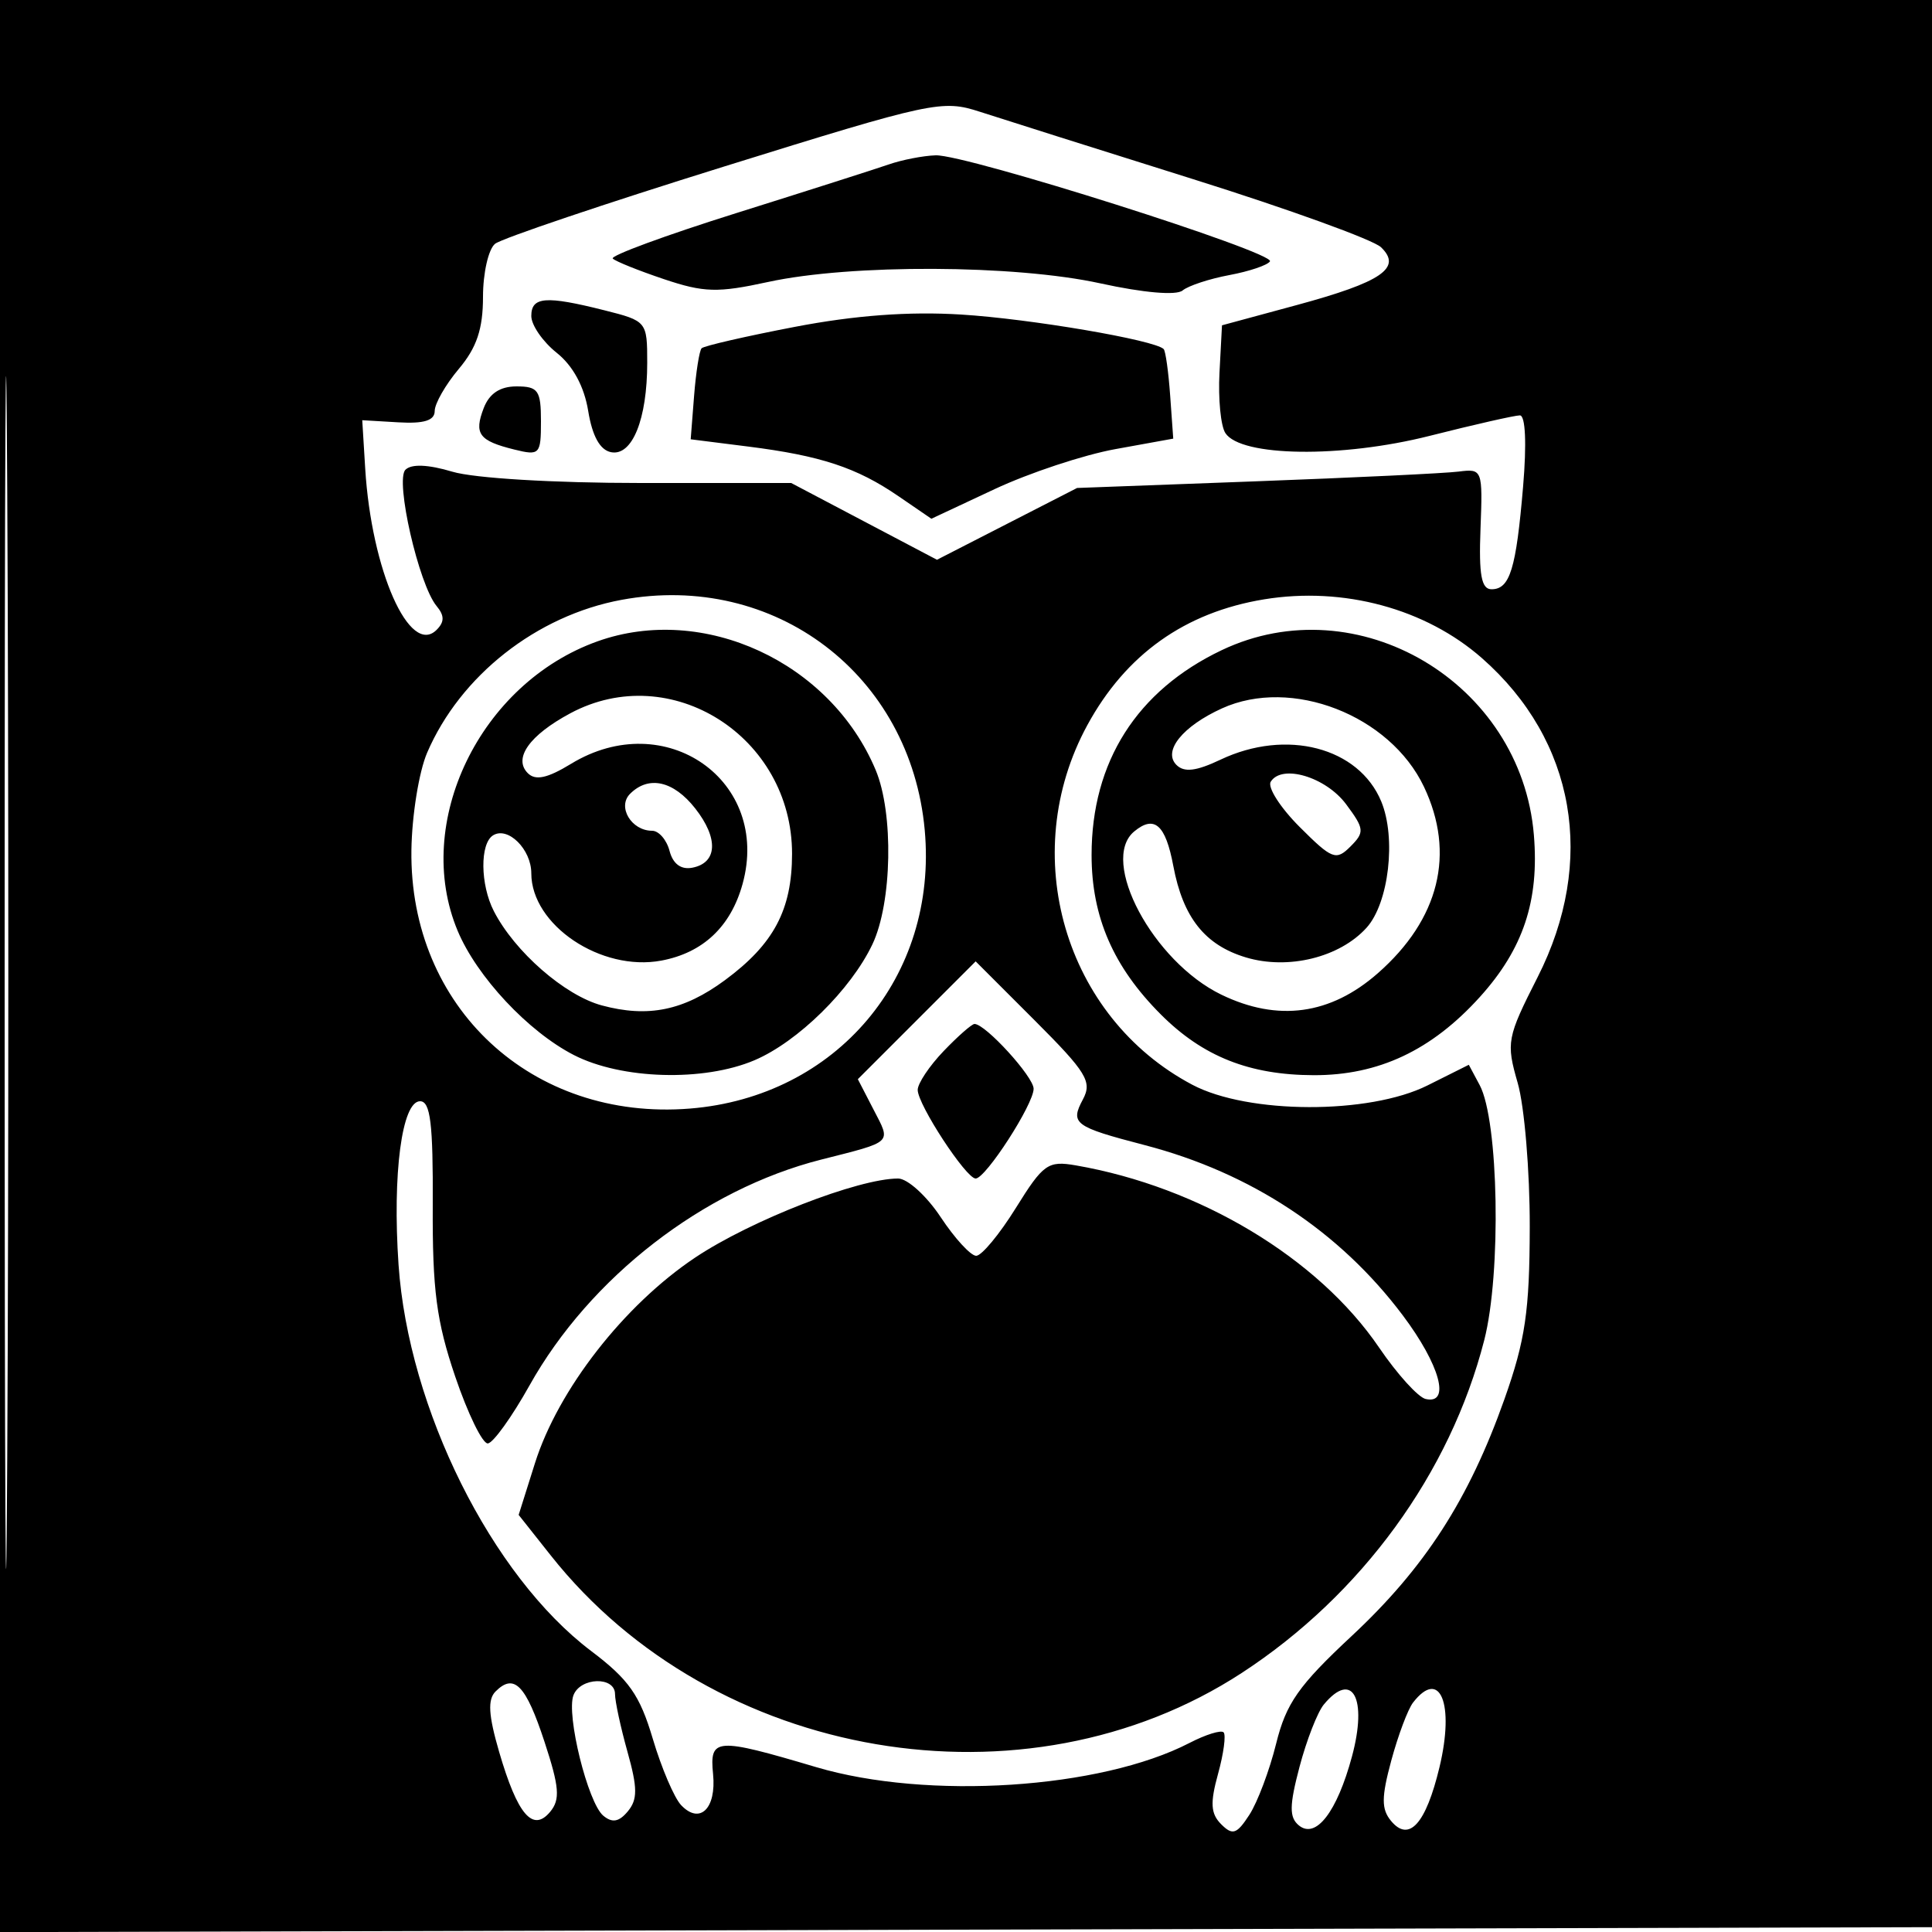 <svg xmlns="http://www.w3.org/2000/svg" width="200" height="200" viewBox="0 0 200 200" version="1.1">
	<path d="M -0 100.005 L -0 200.010 100.250 199.755 L 200.500 199.500 200.755 99.750 L 201.010 0 100.505 0 L 0 0 -0 100.005 M 0.481 100.500 C 0.481 155.500, 0.602 178.147, 0.750 150.826 C 0.898 123.506, 0.898 78.506, 0.750 50.826 C 0.602 23.147, 0.481 45.500, 0.481 100.500 M 74.947 17.242 C 62.601 21.085, 51.938 24.683, 51.250 25.237 C 50.563 25.791, 50 28.262, 50 30.728 C 50 34.051, 49.353 35.980, 47.500 38.182 C 46.125 39.816, 45 41.780, 45 42.547 C 45 43.529, 43.894 43.875, 41.250 43.720 L 37.500 43.500 37.806 48.500 C 38.453 59.051, 42.411 67.989, 45.200 65.200 C 46.020 64.380, 46.019 63.728, 45.195 62.735 C 43.348 60.510, 40.881 49.719, 41.970 48.630 C 42.591 48.009, 44.327 48.081, 46.834 48.832 C 49.083 49.506, 57.325 50, 66.319 50 L 81.905 50 89.450 53.974 L 96.995 57.947 104.247 54.231 L 111.500 50.515 130 49.826 C 140.175 49.447, 149.625 48.994, 151 48.818 C 153.455 48.506, 153.496 48.612, 153.261 54.750 C 153.079 59.516, 153.351 61, 154.404 61 C 156.306 61, 156.949 58.905, 157.672 50.352 C 158.048 45.908, 157.915 43, 157.337 43 C 156.811 43, 152.606 43.954, 147.993 45.121 C 138.860 47.431, 128.453 47.288, 126.850 44.832 C 126.371 44.099, 126.097 41.289, 126.240 38.588 L 126.500 33.676 134.208 31.588 C 143.055 29.192, 145.189 27.728, 142.957 25.590 C 142.156 24.822, 133.400 21.651, 123.500 18.543 C 113.600 15.434, 103.676 12.298, 101.447 11.573 C 97.543 10.304, 96.562 10.514, 74.947 17.242 M 92 17.024 C 90.625 17.500, 83.517 19.769, 76.204 22.065 C 68.891 24.362, 63.145 26.478, 63.434 26.768 C 63.724 27.057, 66.107 28.015, 68.730 28.897 C 72.871 30.289, 74.291 30.327, 79.500 29.192 C 88.091 27.320, 105.052 27.391, 113.920 29.336 C 118.360 30.310, 121.773 30.605, 122.420 30.071 C 123.014 29.580, 125.192 28.863, 127.261 28.476 C 129.330 28.090, 131.222 27.450, 131.465 27.056 C 132.033 26.137, 99.993 15.974, 96.858 16.079 C 95.561 16.122, 93.375 16.547, 92 17.024 M 55 32.712 C 55 33.654, 56.182 35.367, 57.626 36.519 C 59.318 37.868, 60.479 40.012, 60.891 42.546 C 61.315 45.152, 62.115 46.591, 63.262 46.812 C 65.451 47.233, 67 43.395, 67 37.554 C 67 33.281, 66.955 33.226, 62.557 32.119 C 56.491 30.591, 55 30.709, 55 32.712 M 82.280 33.837 C 77.209 34.810, 72.867 35.808, 72.631 36.053 C 72.396 36.299, 72.045 38.520, 71.851 40.988 L 71.500 45.476 77.453 46.227 C 84.964 47.175, 88.687 48.404, 92.998 51.359 L 96.416 53.700 102.958 50.636 C 106.556 48.951, 112.190 47.085, 115.477 46.490 L 121.454 45.407 121.136 40.953 C 120.961 38.504, 120.659 36.337, 120.463 36.137 C 119.547 35.201, 106.673 33.006, 99.500 32.562 C 94.101 32.228, 88.502 32.642, 82.280 33.837 M 50.072 42.250 C 49.049 44.916, 49.579 45.631, 53.250 46.538 C 55.867 47.184, 56 47.043, 56 43.608 C 56 40.414, 55.710 40, 53.468 40 C 51.764 40, 50.653 40.736, 50.072 42.250 M 64.344 62.095 C 55.548 63.722, 47.649 69.935, 44.214 77.927 C 43.370 79.892, 42.639 84.425, 42.589 88 C 42.365 104.277, 55.070 116.071, 71.417 114.759 C 86.607 113.539, 97.102 101.095, 95.728 85.933 C 94.269 69.845, 80.202 59.160, 64.344 62.095 M 130.872 62.042 C 122.675 63.383, 116.547 67.742, 112.560 75.067 C 105.274 88.453, 110.193 105.297, 123.432 112.295 C 129.209 115.349, 141.732 115.384, 147.775 112.363 L 152.051 110.226 153.176 112.329 C 155.144 116.005, 155.427 131.790, 153.650 138.725 C 150.115 152.514, 140.945 165.101, 128.542 173.185 C 106.141 187.786, 73.870 182.300, 57.021 161.026 L 53.691 156.822 55.374 151.482 C 57.778 143.855, 64.599 135.101, 71.976 130.175 C 77.741 126.325, 88.850 122, 92.972 122 C 93.941 122, 95.925 123.800, 97.381 126 C 98.837 128.200, 100.491 130, 101.055 130 C 101.620 130, 103.468 127.772, 105.160 125.049 C 107.995 120.488, 108.485 120.140, 111.369 120.640 C 124.193 122.861, 136.448 130.224, 142.763 139.500 C 144.635 142.250, 146.804 144.645, 147.583 144.823 C 150.199 145.420, 149.069 141.293, 145.212 136.160 C 138.677 127.462, 129.495 121.406, 118.505 118.543 C 111.199 116.640, 110.761 116.316, 112.104 113.806 C 113.081 111.979, 112.488 111.008, 107.107 105.627 L 101 99.520 94.901 105.619 L 88.803 111.717 90.436 114.877 C 92.251 118.387, 92.515 118.136, 85 120.043 C 72.814 123.136, 61.069 132.232, 54.812 143.424 C 52.990 146.682, 51.050 149.382, 50.500 149.424 C 49.950 149.466, 48.430 146.350, 47.123 142.500 C 45.182 136.782, 44.756 133.531, 44.798 124.750 C 44.839 116.313, 44.556 114, 43.486 114 C 41.603 114, 40.613 121.518, 41.257 130.919 C 42.279 145.831, 50.895 163.122, 61.178 170.898 C 65.107 173.868, 66.229 175.464, 67.577 180 C 68.476 183.025, 69.796 186.116, 70.510 186.868 C 72.445 188.908, 74.172 187.228, 73.817 183.651 C 73.443 179.891, 74.089 179.847, 84.478 182.930 C 96.021 186.354, 113.920 185.195, 123.143 180.426 C 124.816 179.561, 126.402 179.069, 126.666 179.332 C 126.930 179.596, 126.671 181.534, 126.090 183.637 C 125.259 186.647, 125.328 187.757, 126.418 188.847 C 127.597 190.026, 128.030 189.880, 129.336 187.866 C 130.180 186.564, 131.426 183.250, 132.106 180.500 C 133.136 176.329, 134.432 174.482, 139.921 169.363 C 147.502 162.292, 152.058 155.228, 155.741 144.835 C 157.900 138.739, 158.343 135.726, 158.359 127 C 158.370 121.225, 157.809 114.523, 157.112 112.107 C 155.903 107.912, 155.996 107.418, 159.173 101.158 C 165.269 89.145, 163.095 76.655, 153.426 68.144 C 147.588 63.005, 139.071 60.701, 130.872 62.042 M 61.852 66.391 C 49.674 70.742, 42.702 85.171, 47.375 96.355 C 49.361 101.107, 54.680 106.794, 59.405 109.217 C 64.341 111.748, 72.843 111.993, 78.105 109.756 C 82.587 107.850, 88.088 102.442, 90.313 97.752 C 92.351 93.458, 92.525 84.188, 90.652 79.718 C 85.967 68.539, 72.842 62.465, 61.852 66.391 M 126.459 67.311 C 117.682 71.495, 113 78.869, 113 88.508 C 113 94.918, 115.252 100.098, 120.181 105.027 C 124.528 109.374, 129.346 111.285, 136 111.303 C 142.707 111.320, 148.203 108.731, 153.198 103.203 C 157.687 98.234, 159.351 93.241, 158.786 86.432 C 157.476 70.637, 140.520 60.608, 126.459 67.311 M 59.036 73.841 C 54.807 76.109, 53.106 78.506, 54.639 80.039 C 55.431 80.831, 56.667 80.564, 59.116 79.070 C 68.864 73.128, 79.825 80.806, 76.871 91.507 C 75.652 95.921, 72.781 98.631, 68.466 99.440 C 62.225 100.611, 55 95.761, 55 90.400 C 55 87.920, 52.583 85.521, 51.044 86.473 C 49.670 87.322, 49.711 91.569, 51.120 94.316 C 53.273 98.515, 58.461 103.047, 62.299 104.080 C 67.090 105.371, 70.778 104.615, 75.043 101.468 C 80.097 97.739, 81.986 94.188, 81.993 88.398 C 82.009 76.248, 69.426 68.269, 59.036 73.841 M 126.500 73.331 C 122.421 75.183, 120.352 77.752, 121.784 79.184 C 122.583 79.983, 123.828 79.835, 126.343 78.642 C 133.163 75.405, 140.662 77.356, 142.988 82.972 C 144.555 86.755, 143.769 93.492, 141.464 96.040 C 138.682 99.114, 133.359 100.424, 128.982 99.113 C 124.732 97.839, 122.462 94.980, 121.459 89.635 C 120.658 85.363, 119.498 84.342, 117.412 86.073 C 113.780 89.087, 119.364 99.545, 126.432 102.967 C 132.287 105.801, 137.727 105.057, 142.632 100.750 C 148.999 95.160, 150.684 88.351, 147.410 81.451 C 143.886 74.026, 133.688 70.065, 126.500 73.331 M 131.545 80.927 C 131.191 81.500, 132.539 83.606, 134.541 85.608 C 137.890 88.956, 138.310 89.119, 139.794 87.635 C 141.278 86.151, 141.243 85.801, 139.354 83.261 C 137.250 80.429, 132.694 79.068, 131.545 80.927 M 65.224 82.176 C 63.878 83.522, 65.357 86, 67.506 86 C 68.199 86, 69.012 86.939, 69.312 88.087 C 69.665 89.434, 70.500 90.050, 71.668 89.825 C 74.275 89.323, 74.399 86.777, 71.965 83.683 C 69.718 80.827, 67.148 80.252, 65.224 82.176 M 97.687 108.805 C 96.209 110.347, 95 112.157, 95 112.826 C 95 114.348, 100.005 122, 101 122 C 102.038 122, 107 114.317, 107 112.709 C 107 111.467, 102.015 106, 100.882 106 C 100.603 106, 99.165 107.262, 97.687 108.805 M 51.300 175.100 C 50.466 175.934, 50.563 177.557, 51.673 181.363 C 53.566 187.853, 55.158 189.719, 56.955 187.554 C 58.009 186.284, 57.905 184.993, 56.369 180.316 C 54.433 174.420, 53.224 173.176, 51.300 175.100 M 59.366 175.488 C 58.595 177.497, 60.859 186.638, 62.455 187.963 C 63.382 188.732, 64.082 188.606, 64.995 187.506 C 66.010 186.282, 66.004 185.085, 64.961 181.362 C 64.249 178.819, 63.667 176.122, 63.667 175.369 C 63.667 173.520, 60.083 173.620, 59.366 175.488 M 137.047 176.444 C 136.388 177.238, 135.253 180.145, 134.525 182.905 C 133.469 186.908, 133.454 188.132, 134.449 188.958 C 136.213 190.421, 138.403 187.586, 139.956 181.829 C 141.583 175.795, 140.007 172.877, 137.047 176.444 M 146.278 176.250 C 145.746 176.938, 144.733 179.634, 144.027 182.243 C 142.994 186.061, 142.990 187.283, 144.005 188.506 C 145.863 190.745, 147.607 188.808, 149.015 182.939 C 150.593 176.358, 149.072 172.639, 146.278 176.250" stroke="none" fill="black" fill-rule="evenodd"/>
</svg>